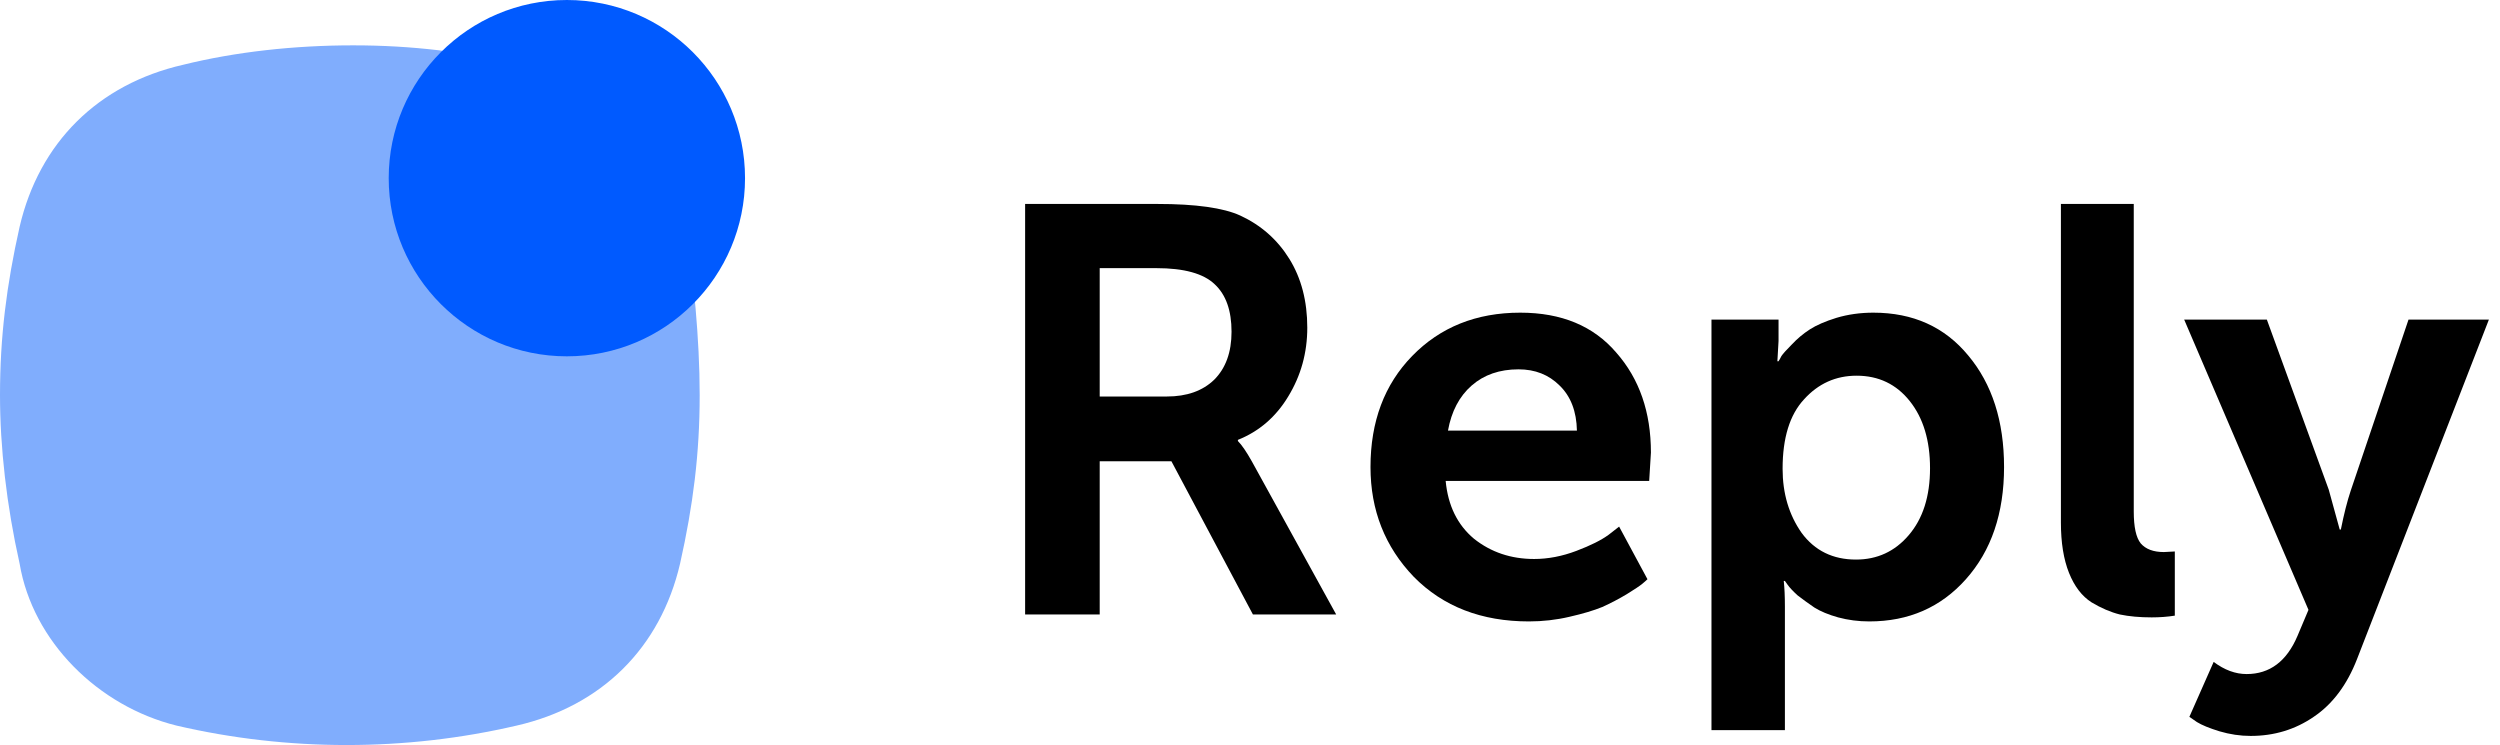 <svg width="151" height="45" viewBox="0 0 151 45" fill="none" xmlns="http://www.w3.org/2000/svg">
<path d="M42.261 23.87C42.261 27.392 41.866 30.522 41.076 34.044C39.891 39.131 36.337 42.652 31.202 43.826C24.488 45.391 17.378 45.391 10.664 43.826C5.924 42.652 1.975 38.739 1.185 34.044C0.395 30.522 0 27 0 23.87C0 20.348 0.395 17.218 1.185 13.696C2.37 8.609 5.924 5.087 11.059 3.913C14.219 3.131 17.773 2.739 21.328 2.739C24.883 2.739 28.042 3.131 31.597 3.913C36.731 5.087 40.286 8.609 41.471 13.696C41.866 16.826 42.261 20.348 42.261 23.87Z" fill="#80ADFD"/>
<path d="M34.239 21.522C40.182 21.522 45 16.704 45 10.761C45 4.818 40.182 0 34.239 0C28.296 0 23.478 4.818 23.478 10.761C23.478 16.704 28.296 21.522 34.239 21.522Z" fill="#005AFF"/>
<path d="M61.917 37.115V12.319H69.915C72.22 12.319 73.885 12.552 74.909 13.018C76.166 13.6 77.156 14.473 77.877 15.637C78.599 16.801 78.96 18.187 78.96 19.793C78.96 21.306 78.576 22.692 77.808 23.949C77.063 25.183 76.05 26.056 74.769 26.568V26.638C75.002 26.871 75.281 27.279 75.607 27.86L80.706 37.115H75.677L70.753 27.86H66.422V37.115H61.917ZM66.422 23.949H70.474C71.684 23.949 72.639 23.611 73.337 22.936C74.036 22.238 74.385 21.271 74.385 20.038C74.385 18.757 74.047 17.802 73.372 17.174C72.697 16.522 71.521 16.196 69.845 16.196H66.422V23.949Z" fill="black"/>
<path d="M82.778 28.21C82.778 25.462 83.616 23.227 85.293 21.504C86.992 19.758 89.169 18.885 91.823 18.885C94.315 18.885 96.247 19.688 97.621 21.295C99.018 22.878 99.716 24.892 99.716 27.337L99.611 29.048H87.318C87.458 30.538 88.028 31.702 89.029 32.54C90.054 33.355 91.265 33.763 92.662 33.763C93.5 33.763 94.35 33.6 95.211 33.274C96.073 32.948 96.724 32.622 97.167 32.296L97.795 31.807L99.507 34.985C99.437 35.055 99.332 35.148 99.192 35.264C99.053 35.381 98.738 35.59 98.249 35.893C97.784 36.172 97.295 36.428 96.783 36.661C96.27 36.871 95.607 37.069 94.792 37.255C94 37.441 93.185 37.534 92.347 37.534C89.484 37.534 87.167 36.638 85.397 34.845C83.651 33.029 82.778 30.817 82.778 28.21ZM87.458 26.009H95.246C95.223 24.845 94.873 23.937 94.198 23.285C93.546 22.634 92.72 22.308 91.719 22.308C90.578 22.308 89.635 22.634 88.89 23.285C88.145 23.937 87.667 24.845 87.458 26.009Z" fill="black"/>
<path d="M103.373 44.1V19.304H107.424V20.596L107.354 21.819H107.424C107.471 21.749 107.529 21.644 107.599 21.504C107.692 21.365 107.902 21.132 108.227 20.806C108.553 20.457 108.914 20.154 109.31 19.898C109.706 19.642 110.241 19.409 110.917 19.199C111.615 18.99 112.36 18.885 113.152 18.885C115.55 18.885 117.459 19.747 118.879 21.469C120.323 23.192 121.045 25.439 121.045 28.21C121.045 31.004 120.276 33.262 118.74 34.985C117.226 36.685 115.282 37.534 112.907 37.534C112.255 37.534 111.627 37.453 111.021 37.29C110.439 37.127 109.962 36.929 109.59 36.696C109.217 36.44 108.879 36.196 108.577 35.963C108.297 35.707 108.099 35.497 107.983 35.334L107.808 35.09H107.739C107.785 35.509 107.808 36.021 107.808 36.626V44.1H103.373ZM107.669 28.314C107.669 29.805 108.053 31.097 108.821 32.191C109.613 33.262 110.707 33.798 112.104 33.798C113.385 33.798 114.444 33.309 115.282 32.331C116.144 31.33 116.574 29.979 116.574 28.28C116.574 26.603 116.167 25.253 115.352 24.228C114.537 23.204 113.466 22.692 112.139 22.692C110.882 22.692 109.822 23.169 108.961 24.124C108.099 25.055 107.669 26.452 107.669 28.314Z" fill="black"/>
<path d="M124.479 31.562V12.319H128.879V30.899C128.879 31.83 129.019 32.471 129.299 32.82C129.601 33.169 130.067 33.344 130.695 33.344L131.359 33.309V37.185C130.917 37.255 130.451 37.29 129.962 37.29C129.24 37.29 128.6 37.232 128.041 37.115C127.482 36.976 126.912 36.731 126.33 36.382C125.748 36.01 125.294 35.416 124.968 34.601C124.642 33.786 124.479 32.773 124.479 31.562Z" fill="black"/>
<path d="M132.238 43.297L133.705 39.979C134.357 40.468 135.02 40.713 135.696 40.713C137.093 40.713 138.117 39.944 138.769 38.408L139.432 36.836L131.924 19.304H136.918L140.655 29.572L141.318 31.982H141.388C141.574 31.05 141.772 30.27 141.982 29.642L145.474 19.304H150.329L142.366 39.805C141.761 41.364 140.888 42.529 139.747 43.297C138.629 44.065 137.36 44.45 135.94 44.45C135.311 44.45 134.683 44.356 134.054 44.17C133.449 43.984 132.995 43.798 132.692 43.611L132.238 43.297Z" fill="black"/>
</svg>

